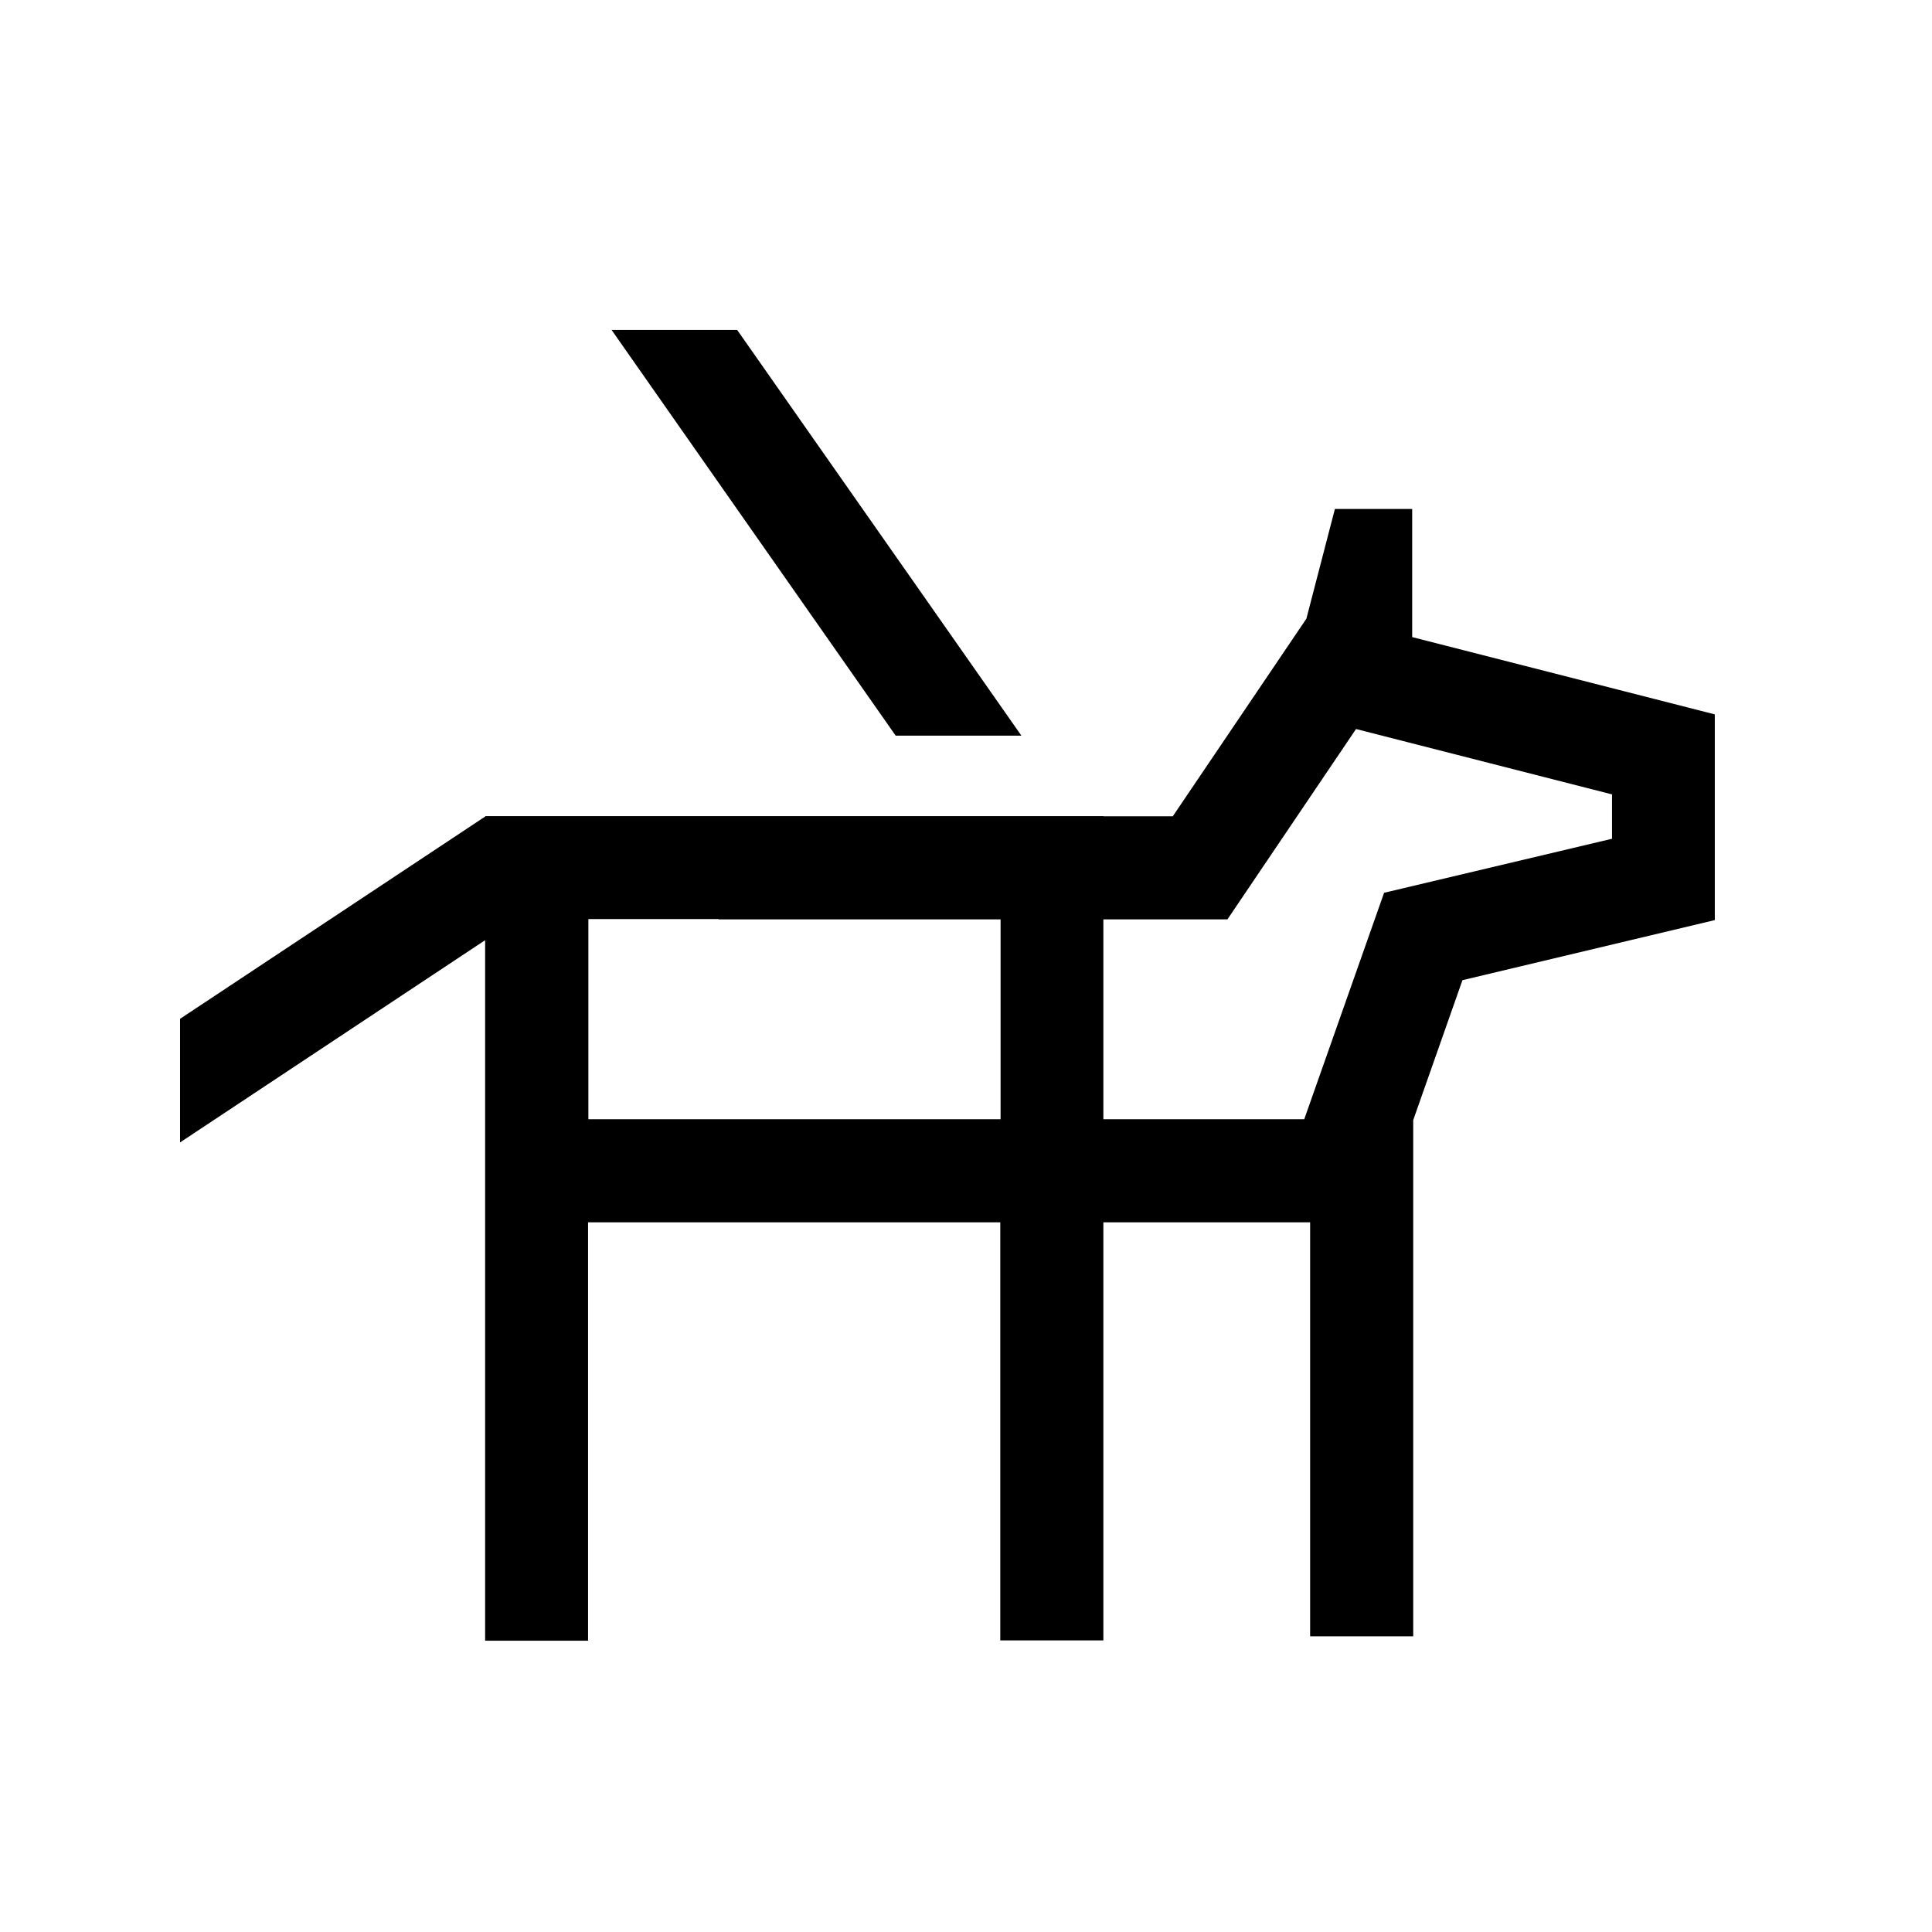 <?xml version="1.0" encoding="UTF-8"?>
<svg xmlns="http://www.w3.org/2000/svg" xmlns:xlink="http://www.w3.org/1999/xlink" width="50px" height="50px" viewBox="0 0 50 50" version="1.1">
<g id="surface1">
<path style=" stroke:none;fill-rule:nonzero;fill:rgb(0%,0%,0%);fill-opacity:1;" d="M 26.434 19.039 L 19.078 8.539 L 15.828 8.539 L 23.18 19.039 Z M 26.434 19.039 "/>
<path style=" stroke:none;fill-rule:nonzero;fill:rgb(0%,0%,0%);fill-opacity:1;" d="M 36.547 16.488 L 36.547 13.172 L 34.547 13.172 L 33.809 16.012 L 30.352 21.125 L 28.559 21.125 L 28.559 21.121 L 12.559 21.121 L 12.559 21.148 L 12.555 21.133 L 4.66 26.367 L 4.66 29.566 L 12.555 24.332 L 12.555 42.461 L 15.219 42.461 L 15.219 31.633 L 25.887 31.633 L 25.887 42.453 L 28.555 42.453 L 28.555 31.633 L 33.906 31.633 L 33.906 42.348 L 36.574 42.348 L 36.574 28.988 L 37.848 25.367 L 44.379 23.812 L 44.379 18.488 Z M 25.895 28.965 L 15.227 28.965 L 15.227 23.785 L 18.594 23.785 L 18.594 23.793 L 25.895 23.793 Z M 41.719 21.707 L 35.82 23.105 L 33.754 28.965 L 28.555 28.965 L 28.555 23.793 L 31.766 23.793 L 35.094 18.867 L 41.719 20.559 Z M 41.719 21.707 "/>
</g>
</svg>
